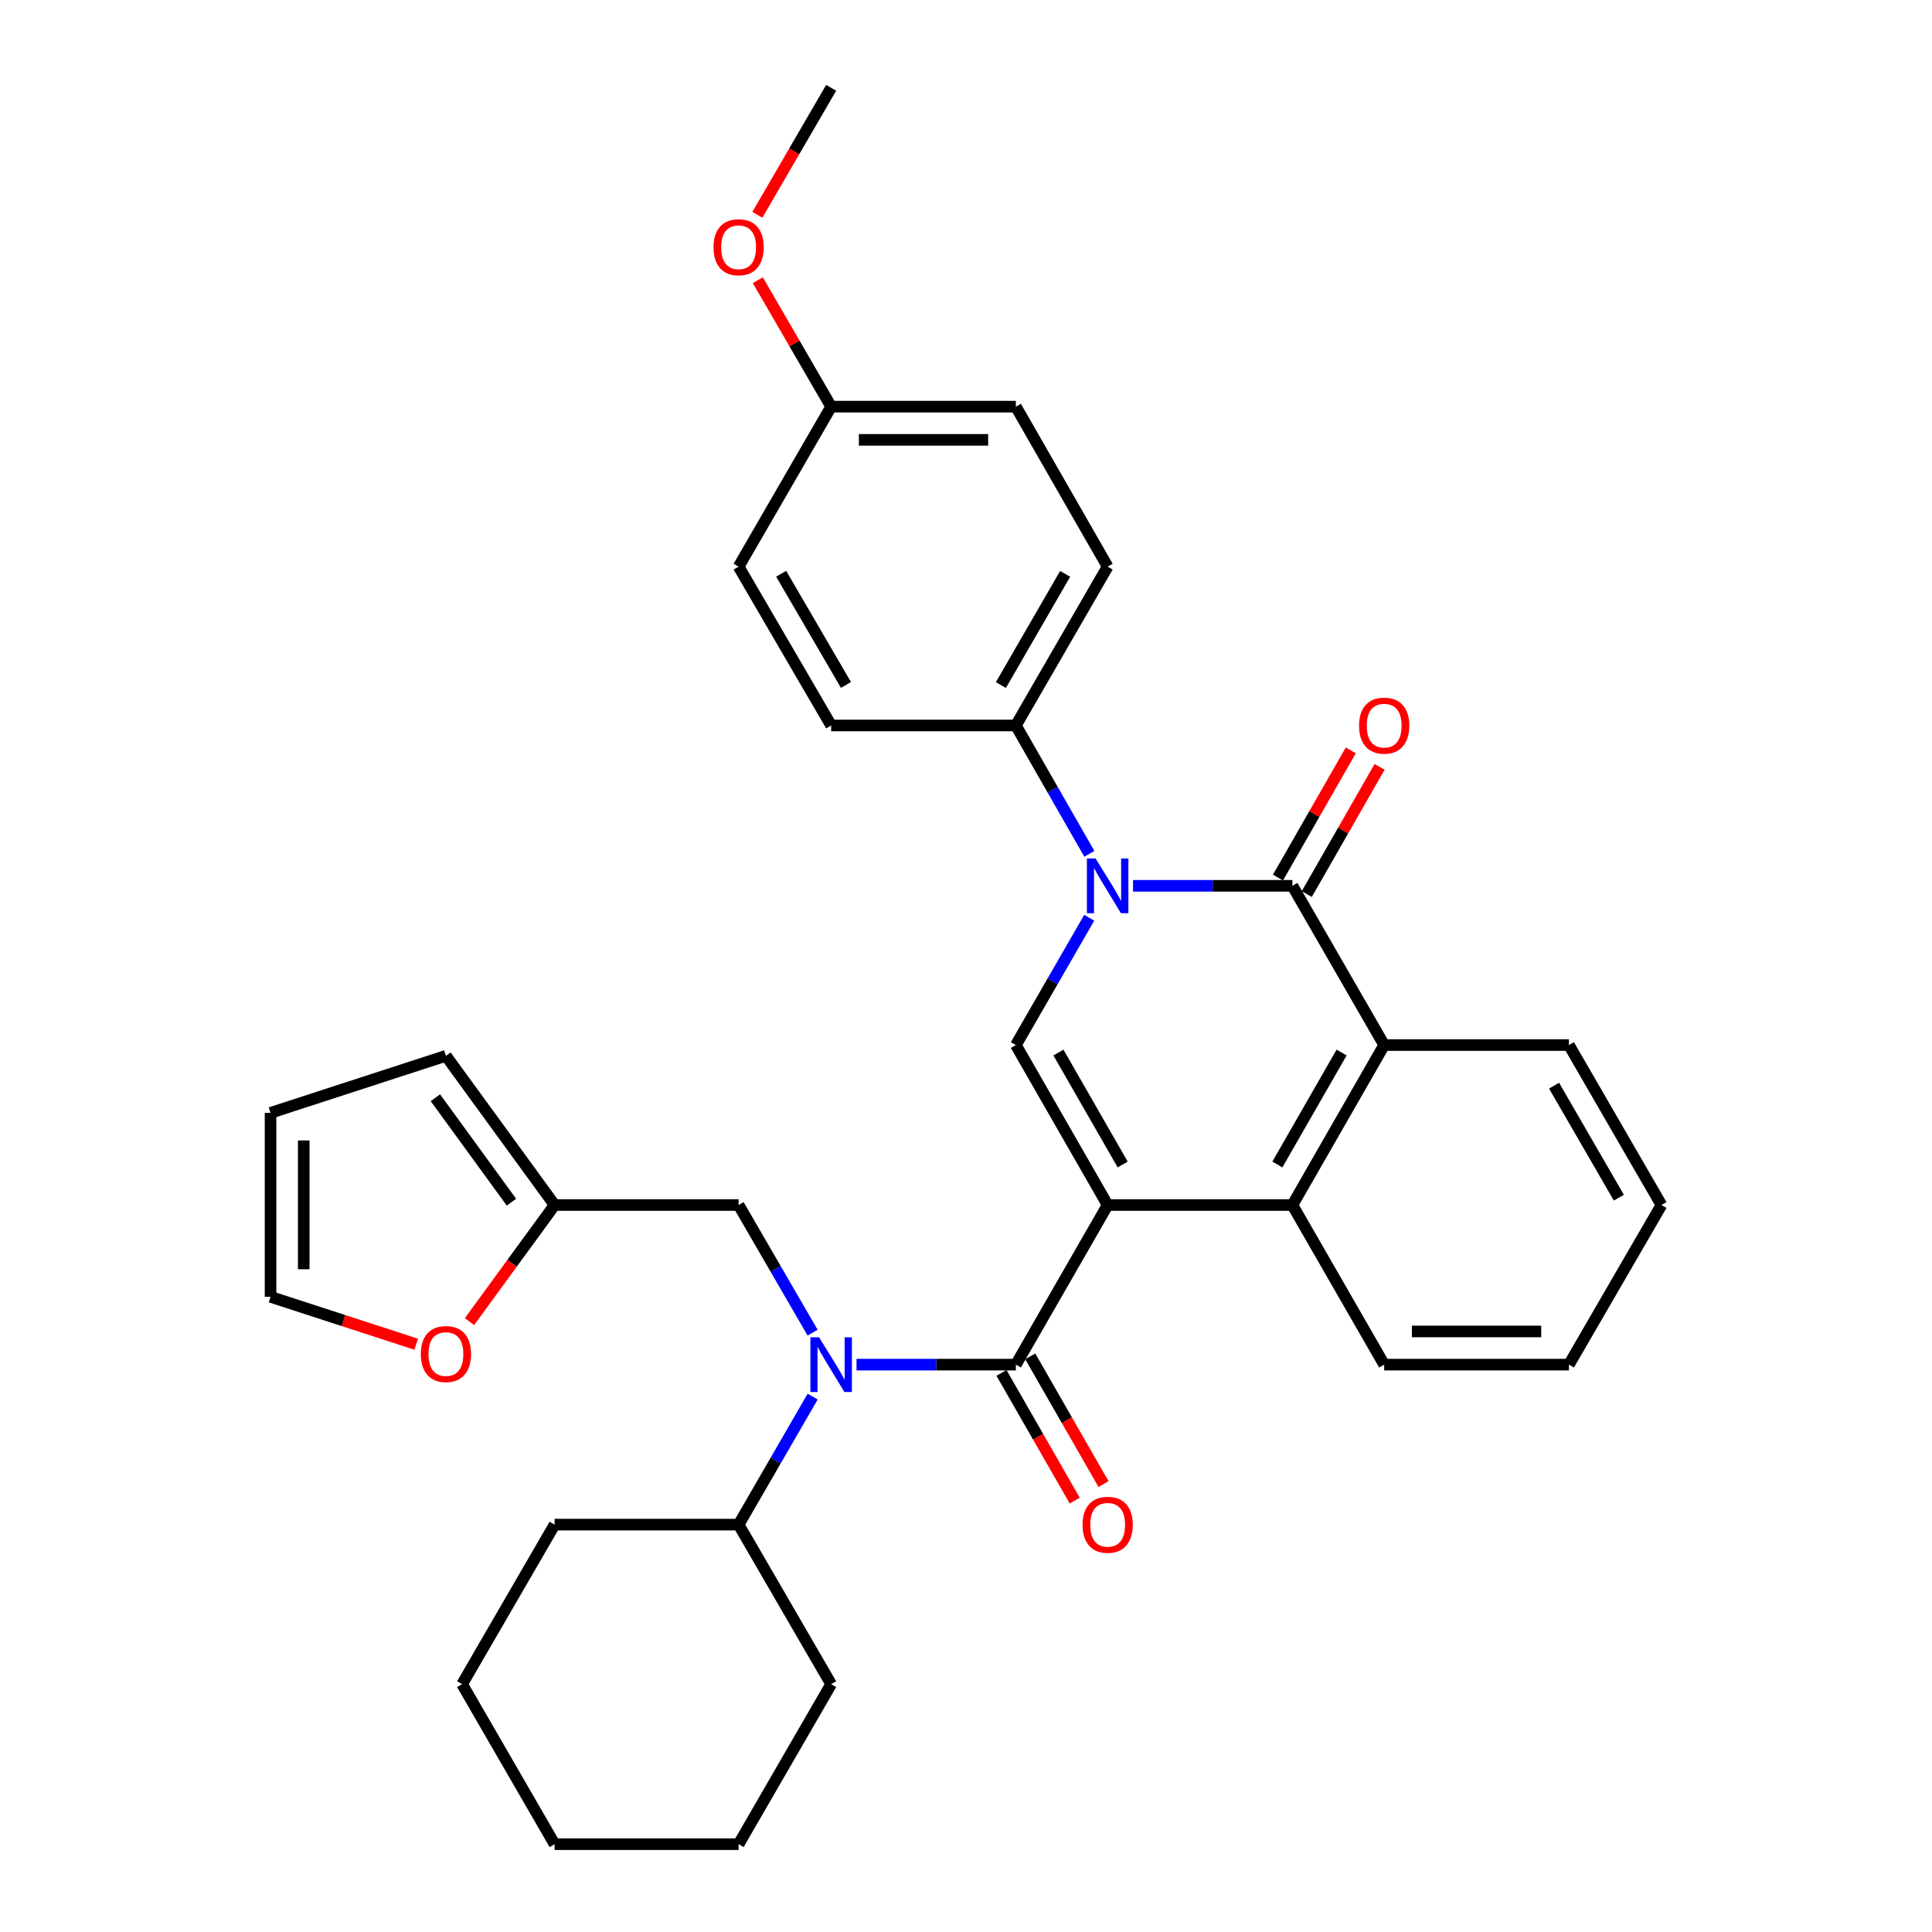 <?xml version='1.0' encoding='iso-8859-1'?>
<svg version='1.1' baseProfile='full'
              xmlns='http://www.w3.org/2000/svg'
                      xmlns:rdkit='http://www.rdkit.org/xml'
                      xmlns:xlink='http://www.w3.org/1999/xlink'
                  xml:space='preserve'
width='1000px' height='1000px' viewBox='0 0 1000 1000'>
<!-- END OF HEADER -->
<rect style='opacity:1.0;fill:#FFFFFF;stroke:none' width='1000' height='1000' x='0' y='0'> </rect>
<path class='bond-1' d='M 573.319,623.719 L 525.811,706.335' style='fill:none;fill-rule:evenodd;stroke:#000000;stroke-width:6px;stroke-linecap:butt;stroke-linejoin:miter;stroke-opacity:1' />
<path class='bond-3' d='M 573.319,623.719 L 525.811,540.921' style='fill:none;fill-rule:evenodd;stroke:#000000;stroke-width:6px;stroke-linecap:butt;stroke-linejoin:miter;stroke-opacity:1' />
<path class='bond-3' d='M 581.095,602.748 L 547.84,544.79' style='fill:none;fill-rule:evenodd;stroke:#000000;stroke-width:6px;stroke-linecap:butt;stroke-linejoin:miter;stroke-opacity:1' />
<path class='bond-4' d='M 573.319,623.719 L 668.936,623.719' style='fill:none;fill-rule:evenodd;stroke:#000000;stroke-width:6px;stroke-linecap:butt;stroke-linejoin:miter;stroke-opacity:1' />
<path class='bond-0' d='M 563.786,475.035 L 544.799,507.978' style='fill:none;fill-rule:evenodd;stroke:#0000FF;stroke-width:6px;stroke-linecap:butt;stroke-linejoin:miter;stroke-opacity:1' />
<path class='bond-0' d='M 544.799,507.978 L 525.811,540.921' style='fill:none;fill-rule:evenodd;stroke:#000000;stroke-width:6px;stroke-linecap:butt;stroke-linejoin:miter;stroke-opacity:1' />
<path class='bond-7' d='M 563.844,441.946 L 544.828,408.727' style='fill:none;fill-rule:evenodd;stroke:#0000FF;stroke-width:6px;stroke-linecap:butt;stroke-linejoin:miter;stroke-opacity:1' />
<path class='bond-7' d='M 544.828,408.727 L 525.811,375.508' style='fill:none;fill-rule:evenodd;stroke:#000000;stroke-width:6px;stroke-linecap:butt;stroke-linejoin:miter;stroke-opacity:1' />
<path class='bond-33' d='M 586.449,458.496 L 627.692,458.496' style='fill:none;fill-rule:evenodd;stroke:#0000FF;stroke-width:6px;stroke-linecap:butt;stroke-linejoin:miter;stroke-opacity:1' />
<path class='bond-33' d='M 627.692,458.496 L 668.936,458.496' style='fill:none;fill-rule:evenodd;stroke:#000000;stroke-width:6px;stroke-linecap:butt;stroke-linejoin:miter;stroke-opacity:1' />
<path class='bond-5' d='M 525.811,706.335 L 484.572,706.335' style='fill:none;fill-rule:evenodd;stroke:#000000;stroke-width:6px;stroke-linecap:butt;stroke-linejoin:miter;stroke-opacity:1' />
<path class='bond-5' d='M 484.572,706.335 L 443.334,706.335' style='fill:none;fill-rule:evenodd;stroke:#0000FF;stroke-width:6px;stroke-linecap:butt;stroke-linejoin:miter;stroke-opacity:1' />
<path class='bond-11' d='M 518.359,710.61 L 537.321,743.66' style='fill:none;fill-rule:evenodd;stroke:#000000;stroke-width:6px;stroke-linecap:butt;stroke-linejoin:miter;stroke-opacity:1' />
<path class='bond-11' d='M 537.321,743.66 L 556.282,776.71' style='fill:none;fill-rule:evenodd;stroke:#FF0000;stroke-width:6px;stroke-linecap:butt;stroke-linejoin:miter;stroke-opacity:1' />
<path class='bond-11' d='M 533.263,702.06 L 552.224,735.11' style='fill:none;fill-rule:evenodd;stroke:#000000;stroke-width:6px;stroke-linecap:butt;stroke-linejoin:miter;stroke-opacity:1' />
<path class='bond-11' d='M 552.224,735.11 L 571.185,768.16' style='fill:none;fill-rule:evenodd;stroke:#FF0000;stroke-width:6px;stroke-linecap:butt;stroke-linejoin:miter;stroke-opacity:1' />
<path class='bond-2' d='M 668.936,458.496 L 716.443,540.921' style='fill:none;fill-rule:evenodd;stroke:#000000;stroke-width:6px;stroke-linecap:butt;stroke-linejoin:miter;stroke-opacity:1' />
<path class='bond-10' d='M 676.391,462.764 L 695.236,429.846' style='fill:none;fill-rule:evenodd;stroke:#000000;stroke-width:6px;stroke-linecap:butt;stroke-linejoin:miter;stroke-opacity:1' />
<path class='bond-10' d='M 695.236,429.846 L 714.081,396.927' style='fill:none;fill-rule:evenodd;stroke:#FF0000;stroke-width:6px;stroke-linecap:butt;stroke-linejoin:miter;stroke-opacity:1' />
<path class='bond-10' d='M 661.48,454.228 L 680.325,421.309' style='fill:none;fill-rule:evenodd;stroke:#000000;stroke-width:6px;stroke-linecap:butt;stroke-linejoin:miter;stroke-opacity:1' />
<path class='bond-10' d='M 680.325,421.309 L 699.17,388.391' style='fill:none;fill-rule:evenodd;stroke:#FF0000;stroke-width:6px;stroke-linecap:butt;stroke-linejoin:miter;stroke-opacity:1' />
<path class='bond-6' d='M 668.936,623.719 L 716.443,540.921' style='fill:none;fill-rule:evenodd;stroke:#000000;stroke-width:6px;stroke-linecap:butt;stroke-linejoin:miter;stroke-opacity:1' />
<path class='bond-6' d='M 661.159,602.748 L 694.414,544.79' style='fill:none;fill-rule:evenodd;stroke:#000000;stroke-width:6px;stroke-linecap:butt;stroke-linejoin:miter;stroke-opacity:1' />
<path class='bond-22' d='M 668.936,623.719 L 716.443,706.335' style='fill:none;fill-rule:evenodd;stroke:#000000;stroke-width:6px;stroke-linecap:butt;stroke-linejoin:miter;stroke-opacity:1' />
<path class='bond-9' d='M 420.61,689.787 L 401.457,656.753' style='fill:none;fill-rule:evenodd;stroke:#0000FF;stroke-width:6px;stroke-linecap:butt;stroke-linejoin:miter;stroke-opacity:1' />
<path class='bond-9' d='M 401.457,656.753 L 382.304,623.719' style='fill:none;fill-rule:evenodd;stroke:#000000;stroke-width:6px;stroke-linecap:butt;stroke-linejoin:miter;stroke-opacity:1' />
<path class='bond-13' d='M 420.629,722.886 L 401.467,756.014' style='fill:none;fill-rule:evenodd;stroke:#0000FF;stroke-width:6px;stroke-linecap:butt;stroke-linejoin:miter;stroke-opacity:1' />
<path class='bond-13' d='M 401.467,756.014 L 382.304,789.142' style='fill:none;fill-rule:evenodd;stroke:#000000;stroke-width:6px;stroke-linecap:butt;stroke-linejoin:miter;stroke-opacity:1' />
<path class='bond-23' d='M 716.443,540.921 L 812.07,540.921' style='fill:none;fill-rule:evenodd;stroke:#000000;stroke-width:6px;stroke-linecap:butt;stroke-linejoin:miter;stroke-opacity:1' />
<path class='bond-17' d='M 525.811,375.508 L 573.319,293.293' style='fill:none;fill-rule:evenodd;stroke:#000000;stroke-width:6px;stroke-linecap:butt;stroke-linejoin:miter;stroke-opacity:1' />
<path class='bond-17' d='M 518.06,354.579 L 551.316,297.029' style='fill:none;fill-rule:evenodd;stroke:#000000;stroke-width:6px;stroke-linecap:butt;stroke-linejoin:miter;stroke-opacity:1' />
<path class='bond-18' d='M 525.811,375.508 L 430.204,375.508' style='fill:none;fill-rule:evenodd;stroke:#000000;stroke-width:6px;stroke-linecap:butt;stroke-linejoin:miter;stroke-opacity:1' />
<path class='bond-8' d='M 287.06,623.719 L 382.304,623.719' style='fill:none;fill-rule:evenodd;stroke:#000000;stroke-width:6px;stroke-linecap:butt;stroke-linejoin:miter;stroke-opacity:1' />
<path class='bond-12' d='M 287.06,623.719 L 265.032,653.892' style='fill:none;fill-rule:evenodd;stroke:#000000;stroke-width:6px;stroke-linecap:butt;stroke-linejoin:miter;stroke-opacity:1' />
<path class='bond-12' d='M 265.032,653.892 L 243.004,684.065' style='fill:none;fill-rule:evenodd;stroke:#FF0000;stroke-width:6px;stroke-linecap:butt;stroke-linejoin:miter;stroke-opacity:1' />
<path class='bond-14' d='M 287.06,623.719 L 230.808,546.486' style='fill:none;fill-rule:evenodd;stroke:#000000;stroke-width:6px;stroke-linecap:butt;stroke-linejoin:miter;stroke-opacity:1' />
<path class='bond-14' d='M 264.734,622.249 L 225.358,568.187' style='fill:none;fill-rule:evenodd;stroke:#000000;stroke-width:6px;stroke-linecap:butt;stroke-linejoin:miter;stroke-opacity:1' />
<path class='bond-15' d='M 215.422,695.766 L 177.726,683.506' style='fill:none;fill-rule:evenodd;stroke:#FF0000;stroke-width:6px;stroke-linecap:butt;stroke-linejoin:miter;stroke-opacity:1' />
<path class='bond-15' d='M 177.726,683.506 L 140.031,671.246' style='fill:none;fill-rule:evenodd;stroke:#000000;stroke-width:6px;stroke-linecap:butt;stroke-linejoin:miter;stroke-opacity:1' />
<path class='bond-25' d='M 382.304,789.142 L 430.204,871.729' style='fill:none;fill-rule:evenodd;stroke:#000000;stroke-width:6px;stroke-linecap:butt;stroke-linejoin:miter;stroke-opacity:1' />
<path class='bond-26' d='M 382.304,789.142 L 287.06,789.142' style='fill:none;fill-rule:evenodd;stroke:#000000;stroke-width:6px;stroke-linecap:butt;stroke-linejoin:miter;stroke-opacity:1' />
<path class='bond-16' d='M 230.808,546.486 L 140.031,576.011' style='fill:none;fill-rule:evenodd;stroke:#000000;stroke-width:6px;stroke-linecap:butt;stroke-linejoin:miter;stroke-opacity:1' />
<path class='bond-37' d='M 140.031,671.246 L 140.031,576.011' style='fill:none;fill-rule:evenodd;stroke:#000000;stroke-width:6px;stroke-linecap:butt;stroke-linejoin:miter;stroke-opacity:1' />
<path class='bond-37' d='M 157.213,656.96 L 157.213,590.296' style='fill:none;fill-rule:evenodd;stroke:#000000;stroke-width:6px;stroke-linecap:butt;stroke-linejoin:miter;stroke-opacity:1' />
<path class='bond-20' d='M 573.319,293.293 L 525.811,210.486' style='fill:none;fill-rule:evenodd;stroke:#000000;stroke-width:6px;stroke-linecap:butt;stroke-linejoin:miter;stroke-opacity:1' />
<path class='bond-21' d='M 430.204,375.508 L 382.304,293.293' style='fill:none;fill-rule:evenodd;stroke:#000000;stroke-width:6px;stroke-linecap:butt;stroke-linejoin:miter;stroke-opacity:1' />
<path class='bond-21' d='M 437.865,354.526 L 404.335,296.976' style='fill:none;fill-rule:evenodd;stroke:#000000;stroke-width:6px;stroke-linecap:butt;stroke-linejoin:miter;stroke-opacity:1' />
<path class='bond-19' d='M 430.204,210.486 L 382.304,293.293' style='fill:none;fill-rule:evenodd;stroke:#000000;stroke-width:6px;stroke-linecap:butt;stroke-linejoin:miter;stroke-opacity:1' />
<path class='bond-24' d='M 430.204,210.486 L 411.226,177.761' style='fill:none;fill-rule:evenodd;stroke:#000000;stroke-width:6px;stroke-linecap:butt;stroke-linejoin:miter;stroke-opacity:1' />
<path class='bond-24' d='M 411.226,177.761 L 392.248,145.036' style='fill:none;fill-rule:evenodd;stroke:#FF0000;stroke-width:6px;stroke-linecap:butt;stroke-linejoin:miter;stroke-opacity:1' />
<path class='bond-35' d='M 430.204,210.486 L 525.811,210.486' style='fill:none;fill-rule:evenodd;stroke:#000000;stroke-width:6px;stroke-linecap:butt;stroke-linejoin:miter;stroke-opacity:1' />
<path class='bond-35' d='M 444.545,227.668 L 511.47,227.668' style='fill:none;fill-rule:evenodd;stroke:#000000;stroke-width:6px;stroke-linecap:butt;stroke-linejoin:miter;stroke-opacity:1' />
<path class='bond-29' d='M 716.443,706.335 L 812.07,706.335' style='fill:none;fill-rule:evenodd;stroke:#000000;stroke-width:6px;stroke-linecap:butt;stroke-linejoin:miter;stroke-opacity:1' />
<path class='bond-29' d='M 730.787,689.153 L 797.726,689.153' style='fill:none;fill-rule:evenodd;stroke:#000000;stroke-width:6px;stroke-linecap:butt;stroke-linejoin:miter;stroke-opacity:1' />
<path class='bond-34' d='M 812.07,540.921 L 859.969,623.719' style='fill:none;fill-rule:evenodd;stroke:#000000;stroke-width:6px;stroke-linecap:butt;stroke-linejoin:miter;stroke-opacity:1' />
<path class='bond-34' d='M 804.382,561.945 L 837.912,619.903' style='fill:none;fill-rule:evenodd;stroke:#000000;stroke-width:6px;stroke-linecap:butt;stroke-linejoin:miter;stroke-opacity:1' />
<path class='bond-27' d='M 392.01,111.186 L 411.107,78.32' style='fill:none;fill-rule:evenodd;stroke:#FF0000;stroke-width:6px;stroke-linecap:butt;stroke-linejoin:miter;stroke-opacity:1' />
<path class='bond-27' d='M 411.107,78.32 L 430.204,45.455' style='fill:none;fill-rule:evenodd;stroke:#000000;stroke-width:6px;stroke-linecap:butt;stroke-linejoin:miter;stroke-opacity:1' />
<path class='bond-31' d='M 430.204,871.729 L 382.304,954.545' style='fill:none;fill-rule:evenodd;stroke:#000000;stroke-width:6px;stroke-linecap:butt;stroke-linejoin:miter;stroke-opacity:1' />
<path class='bond-30' d='M 287.06,789.142 L 239.18,871.729' style='fill:none;fill-rule:evenodd;stroke:#000000;stroke-width:6px;stroke-linecap:butt;stroke-linejoin:miter;stroke-opacity:1' />
<path class='bond-28' d='M 859.969,623.719 L 812.07,706.335' style='fill:none;fill-rule:evenodd;stroke:#000000;stroke-width:6px;stroke-linecap:butt;stroke-linejoin:miter;stroke-opacity:1' />
<path class='bond-32' d='M 239.18,871.729 L 287.06,954.545' style='fill:none;fill-rule:evenodd;stroke:#000000;stroke-width:6px;stroke-linecap:butt;stroke-linejoin:miter;stroke-opacity:1' />
<path class='bond-36' d='M 382.304,954.545 L 287.06,954.545' style='fill:none;fill-rule:evenodd;stroke:#000000;stroke-width:6px;stroke-linecap:butt;stroke-linejoin:miter;stroke-opacity:1' />
<path  class='atom-1' d='M 567.059 444.336
L 576.339 459.336
Q 577.259 460.816, 578.739 463.496
Q 580.219 466.176, 580.299 466.336
L 580.299 444.336
L 584.059 444.336
L 584.059 472.656
L 580.179 472.656
L 570.219 456.256
Q 569.059 454.336, 567.819 452.136
Q 566.619 449.936, 566.259 449.256
L 566.259 472.656
L 562.579 472.656
L 562.579 444.336
L 567.059 444.336
' fill='#0000FF'/>
<path  class='atom-6' d='M 423.944 692.175
L 433.224 707.175
Q 434.144 708.655, 435.624 711.335
Q 437.104 714.015, 437.184 714.175
L 437.184 692.175
L 440.944 692.175
L 440.944 720.495
L 437.064 720.495
L 427.104 704.095
Q 425.944 702.175, 424.704 699.975
Q 423.504 697.775, 423.144 697.095
L 423.144 720.495
L 419.464 720.495
L 419.464 692.175
L 423.944 692.175
' fill='#0000FF'/>
<path  class='atom-11' d='M 703.443 375.588
Q 703.443 368.788, 706.803 364.988
Q 710.163 361.188, 716.443 361.188
Q 722.723 361.188, 726.083 364.988
Q 729.443 368.788, 729.443 375.588
Q 729.443 382.468, 726.043 386.388
Q 722.643 390.268, 716.443 390.268
Q 710.203 390.268, 706.803 386.388
Q 703.443 382.508, 703.443 375.588
M 716.443 387.068
Q 720.763 387.068, 723.083 384.188
Q 725.443 381.268, 725.443 375.588
Q 725.443 370.028, 723.083 367.228
Q 720.763 364.388, 716.443 364.388
Q 712.123 364.388, 709.763 367.188
Q 707.443 369.988, 707.443 375.588
Q 707.443 381.308, 709.763 384.188
Q 712.123 387.068, 716.443 387.068
' fill='#FF0000'/>
<path  class='atom-12' d='M 560.319 789.222
Q 560.319 782.422, 563.679 778.622
Q 567.039 774.822, 573.319 774.822
Q 579.599 774.822, 582.959 778.622
Q 586.319 782.422, 586.319 789.222
Q 586.319 796.102, 582.919 800.022
Q 579.519 803.902, 573.319 803.902
Q 567.079 803.902, 563.679 800.022
Q 560.319 796.142, 560.319 789.222
M 573.319 800.702
Q 577.639 800.702, 579.959 797.822
Q 582.319 794.902, 582.319 789.222
Q 582.319 783.662, 579.959 780.862
Q 577.639 778.022, 573.319 778.022
Q 568.999 778.022, 566.639 780.822
Q 564.319 783.622, 564.319 789.222
Q 564.319 794.942, 566.639 797.822
Q 568.999 800.702, 573.319 800.702
' fill='#FF0000'/>
<path  class='atom-13' d='M 217.808 700.85
Q 217.808 694.05, 221.168 690.25
Q 224.528 686.45, 230.808 686.45
Q 237.088 686.45, 240.448 690.25
Q 243.808 694.05, 243.808 700.85
Q 243.808 707.73, 240.408 711.65
Q 237.008 715.53, 230.808 715.53
Q 224.568 715.53, 221.168 711.65
Q 217.808 707.77, 217.808 700.85
M 230.808 712.33
Q 235.128 712.33, 237.448 709.45
Q 239.808 706.53, 239.808 700.85
Q 239.808 695.29, 237.448 692.49
Q 235.128 689.65, 230.808 689.65
Q 226.488 689.65, 224.128 692.45
Q 221.808 695.25, 221.808 700.85
Q 221.808 706.57, 224.128 709.45
Q 226.488 712.33, 230.808 712.33
' fill='#FF0000'/>
<path  class='atom-25' d='M 369.304 127.969
Q 369.304 121.169, 372.664 117.369
Q 376.024 113.569, 382.304 113.569
Q 388.584 113.569, 391.944 117.369
Q 395.304 121.169, 395.304 127.969
Q 395.304 134.849, 391.904 138.769
Q 388.504 142.649, 382.304 142.649
Q 376.064 142.649, 372.664 138.769
Q 369.304 134.889, 369.304 127.969
M 382.304 139.449
Q 386.624 139.449, 388.944 136.569
Q 391.304 133.649, 391.304 127.969
Q 391.304 122.409, 388.944 119.609
Q 386.624 116.769, 382.304 116.769
Q 377.984 116.769, 375.624 119.569
Q 373.304 122.369, 373.304 127.969
Q 373.304 133.689, 375.624 136.569
Q 377.984 139.449, 382.304 139.449
' fill='#FF0000'/>
</svg>
